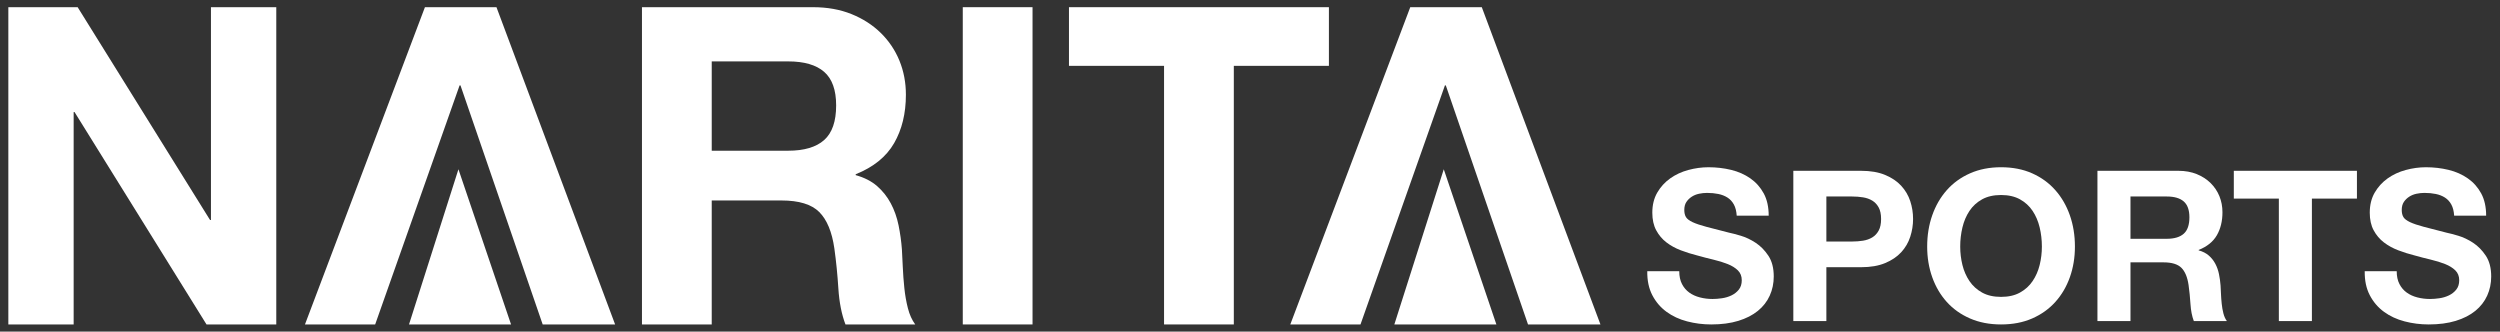 <?xml version="1.0" encoding="utf-8"?>
<!-- Generator: Adobe Illustrator 16.0.0, SVG Export Plug-In . SVG Version: 6.00 Build 0)  -->
<!DOCTYPE svg PUBLIC "-//W3C//DTD SVG 1.1//EN" "http://www.w3.org/Graphics/SVG/1.1/DTD/svg11.dtd">
<svg version="1.1" xmlns="http://www.w3.org/2000/svg" xmlns:xlink="http://www.w3.org/1999/xlink" x="0px" y="0px" width="392px"
	 height="52px" viewBox="-1 -1 392 52" enable-background="new -1 -1 392 52" xml:space="preserve">
<rect x="-1" y="-1" width="392" height="52" fill="#333333" stroke="none"/>
<g id="レイヤー_1">
</g>
<g id="レイヤー_2">
	<g>
		<path fill="#FFFFFF" d="M262.737,43.537c0.285,0.551,0.665,0.996,1.139,1.337c0.473,0.341,1.027,0.595,1.666,0.759
			c0.638,0.166,1.298,0.248,1.98,0.248c0.462,0,0.956-0.038,1.484-0.115s1.023-0.226,1.485-0.445
			c0.462-0.221,0.847-0.523,1.155-0.908c0.308-0.385,0.462-0.875,0.462-1.469c0-0.638-0.204-1.154-0.611-1.551s-0.94-0.727-1.6-0.99
			c-0.66-0.264-1.408-0.494-2.244-0.693c-0.837-0.197-1.684-0.417-2.541-0.659c-0.881-0.22-1.738-0.489-2.574-0.809
			s-1.584-0.731-2.244-1.237s-1.193-1.139-1.601-1.897s-0.61-1.678-0.61-2.756c0-1.21,0.259-2.261,0.775-3.151
			s1.193-1.633,2.029-2.228c0.836-0.594,1.782-1.034,2.838-1.319c1.057-0.286,2.112-0.43,3.168-0.43
			c1.232,0,2.415,0.138,3.548,0.412c1.133,0.275,2.14,0.721,3.02,1.337s1.578,1.402,2.096,2.359
			c0.517,0.957,0.775,2.118,0.775,3.481h-5.016c-0.045-0.703-0.193-1.287-0.446-1.749s-0.589-0.825-1.006-1.089
			c-0.418-0.264-0.896-0.451-1.436-0.561c-0.539-0.11-1.128-0.166-1.766-0.166c-0.418,0-0.836,0.045-1.254,0.133
			s-0.798,0.242-1.139,0.462c-0.342,0.22-0.622,0.495-0.842,0.825s-0.33,0.748-0.33,1.254c0,0.462,0.088,0.836,0.265,1.122
			c0.176,0.286,0.522,0.55,1.039,0.792s1.232,0.484,2.146,0.726c0.912,0.243,2.106,0.55,3.58,0.925
			c0.439,0.088,1.051,0.247,1.832,0.479c0.78,0.23,1.556,0.6,2.326,1.105c0.77,0.506,1.436,1.182,1.996,2.029
			c0.562,0.847,0.842,1.93,0.842,3.25c0,1.078-0.209,2.079-0.627,3.003c-0.418,0.925-1.039,1.722-1.864,2.393
			s-1.849,1.194-3.069,1.567c-1.221,0.374-2.635,0.561-4.24,0.561c-1.299,0-2.558-0.159-3.778-0.479
			c-1.222-0.318-2.3-0.818-3.234-1.501c-0.936-0.682-1.678-1.551-2.228-2.606c-0.55-1.057-0.814-2.311-0.792-3.762h5.016
			C262.308,42.316,262.451,42.988,262.737,43.537z"/>
		<path fill="#FFFFFF" d="M290.82,25.783c1.474,0,2.728,0.215,3.762,0.645c1.034,0.429,1.875,0.995,2.524,1.699
			c0.648,0.704,1.122,1.507,1.419,2.408c0.297,0.902,0.445,1.838,0.445,2.806c0,0.946-0.148,1.876-0.445,2.788
			c-0.297,0.914-0.771,1.723-1.419,2.426c-0.649,0.705-1.49,1.271-2.524,1.699c-1.034,0.43-2.288,0.644-3.762,0.644h-5.445v8.448
			h-5.181V25.783H290.82z M289.401,36.871c0.594,0,1.165-0.043,1.716-0.131c0.55-0.088,1.033-0.259,1.452-0.512
			c0.417-0.253,0.753-0.611,1.006-1.072c0.253-0.463,0.38-1.067,0.38-1.815c0-0.747-0.127-1.353-0.38-1.815
			c-0.253-0.462-0.589-0.818-1.006-1.072c-0.419-0.252-0.902-0.424-1.452-0.512c-0.551-0.088-1.122-0.132-1.716-0.132h-4.026v7.062
			H289.401z"/>
		<path fill="#FFFFFF" d="M301.974,32.764c0.528-1.508,1.287-2.822,2.277-3.943c0.99-1.123,2.205-2.002,3.646-2.641
			c1.44-0.638,3.063-0.957,4.867-0.957c1.826,0,3.454,0.319,4.884,0.957c1.43,0.639,2.641,1.518,3.63,2.641
			c0.99,1.121,1.749,2.436,2.277,3.943c0.528,1.507,0.792,3.141,0.792,4.9c0,1.716-0.264,3.316-0.792,4.801
			c-0.528,1.485-1.287,2.777-2.277,3.878c-0.989,1.101-2.2,1.964-3.63,2.591s-3.058,0.939-4.884,0.939
			c-1.804,0-3.427-0.312-4.867-0.939c-1.441-0.627-2.656-1.49-3.646-2.591s-1.749-2.393-2.277-3.878
			c-0.528-1.484-0.792-3.085-0.792-4.801C301.182,35.904,301.445,34.271,301.974,32.764z M306.709,40.551
			c0.231,0.936,0.6,1.777,1.105,2.525s1.166,1.348,1.98,1.798c0.813,0.451,1.804,0.677,2.97,0.677s2.156-0.226,2.97-0.677
			c0.814-0.45,1.474-1.05,1.98-1.798c0.506-0.748,0.874-1.59,1.105-2.525c0.23-0.935,0.347-1.896,0.347-2.887
			c0-1.034-0.116-2.035-0.347-3.004c-0.231-0.967-0.6-1.831-1.105-2.59c-0.507-0.76-1.166-1.363-1.98-1.814
			c-0.813-0.451-1.804-0.678-2.97-0.678s-2.156,0.227-2.97,0.678c-0.814,0.451-1.475,1.055-1.98,1.814
			c-0.506,0.759-0.874,1.623-1.105,2.59c-0.23,0.969-0.347,1.97-0.347,3.004C306.362,38.654,306.479,39.616,306.709,40.551z"/>
		<path fill="#FFFFFF" d="M340.584,25.783c1.056,0,2.007,0.172,2.854,0.512c0.847,0.342,1.572,0.809,2.178,1.402
			c0.604,0.594,1.066,1.282,1.386,2.062c0.318,0.781,0.479,1.623,0.479,2.525c0,1.386-0.292,2.585-0.874,3.597
			c-0.584,1.013-1.535,1.782-2.854,2.31v0.066c0.638,0.176,1.165,0.445,1.584,0.809c0.417,0.363,0.759,0.792,1.022,1.287
			c0.265,0.494,0.456,1.039,0.578,1.633c0.12,0.594,0.203,1.188,0.247,1.782c0.021,0.374,0.044,0.814,0.066,1.32
			c0.021,0.507,0.06,1.022,0.115,1.551c0.055,0.528,0.143,1.028,0.264,1.501c0.121,0.475,0.303,0.875,0.545,1.205h-5.182
			c-0.286-0.748-0.462-1.639-0.527-2.673c-0.066-1.034-0.165-2.024-0.297-2.97c-0.177-1.232-0.551-2.135-1.122-2.707
			c-0.572-0.571-1.508-0.857-2.806-0.857h-5.181v9.207h-5.181V25.783H340.584z M338.735,36.443c1.188,0,2.079-0.265,2.673-0.793
			c0.595-0.527,0.892-1.386,0.892-2.574c0-1.143-0.297-1.974-0.892-2.491c-0.594-0.517-1.484-0.775-2.673-0.775h-5.676v6.634
			H338.735z"/>
		<path fill="#FFFFFF" d="M349.262,30.14v-4.356h19.306v4.356h-7.062v19.206h-5.181V30.14H349.262z"/>
		<path fill="#FFFFFF" d="M375.233,43.537c0.285,0.551,0.665,0.996,1.139,1.337c0.473,0.341,1.027,0.595,1.666,0.759
			c0.638,0.166,1.298,0.248,1.98,0.248c0.462,0,0.956-0.038,1.484-0.115s1.023-0.226,1.485-0.445
			c0.462-0.221,0.847-0.523,1.155-0.908c0.308-0.385,0.462-0.875,0.462-1.469c0-0.638-0.204-1.154-0.611-1.551s-0.94-0.727-1.6-0.99
			c-0.66-0.264-1.408-0.494-2.244-0.693c-0.837-0.197-1.684-0.417-2.541-0.659c-0.881-0.22-1.738-0.489-2.574-0.809
			s-1.584-0.731-2.244-1.237s-1.193-1.139-1.601-1.897s-0.61-1.678-0.61-2.756c0-1.21,0.259-2.261,0.775-3.151
			s1.193-1.633,2.029-2.228c0.836-0.594,1.782-1.034,2.838-1.319c1.057-0.286,2.112-0.43,3.168-0.43
			c1.232,0,2.415,0.138,3.548,0.412c1.133,0.275,2.14,0.721,3.02,1.337s1.578,1.402,2.096,2.359
			c0.517,0.957,0.775,2.118,0.775,3.481h-5.016c-0.045-0.703-0.193-1.287-0.446-1.749s-0.589-0.825-1.006-1.089
			c-0.418-0.264-0.896-0.451-1.436-0.561c-0.539-0.11-1.128-0.166-1.766-0.166c-0.418,0-0.836,0.045-1.254,0.133
			s-0.798,0.242-1.139,0.462c-0.342,0.22-0.622,0.495-0.842,0.825s-0.33,0.748-0.33,1.254c0,0.462,0.088,0.836,0.265,1.122
			c0.176,0.286,0.522,0.55,1.039,0.792s1.232,0.484,2.146,0.726c0.912,0.243,2.106,0.55,3.58,0.925
			c0.439,0.088,1.051,0.247,1.832,0.479c0.78,0.23,1.556,0.6,2.326,1.105c0.77,0.506,1.436,1.182,1.996,2.029
			c0.562,0.847,0.842,1.93,0.842,3.25c0,1.078-0.209,2.079-0.627,3.003c-0.418,0.925-1.039,1.722-1.864,2.393
			s-1.849,1.194-3.069,1.567c-1.221,0.374-2.635,0.561-4.24,0.561c-1.299,0-2.558-0.159-3.778-0.479
			c-1.222-0.318-2.3-0.818-3.234-1.501c-0.936-0.682-1.678-1.551-2.228-2.606c-0.55-1.057-0.814-2.311-0.792-3.762h5.016
			C374.804,42.316,374.947,42.988,375.233,43.537z"/>
	</g>
	<g>
		<g>
			<path fill="#FFFFFF" enable-background="new    " d="M11.176,0.127L31.938,33.5h0.14V0.127H42.32v49.746H31.381L10.688,16.57
				h-0.139v33.303H0.308V0.127H11.176z"/>
			<path fill="#FFFFFF" d="M126.484,0.127c2.229,0,4.238,0.36,6.026,1.08c1.788,0.721,3.321,1.707,4.599,2.961
				c1.277,1.254,2.252,2.706,2.926,4.354c0.673,1.649,1.01,3.426,1.01,5.33c0,2.926-0.616,5.458-1.846,7.594
				c-1.231,2.137-3.24,3.762-6.027,4.877v0.139c1.347,0.373,2.461,0.941,3.344,1.707c0.882,0.768,1.603,1.673,2.16,2.718
				c0.558,1.046,0.964,2.194,1.22,3.448c0.254,1.255,0.429,2.509,0.522,3.764c0.045,0.789,0.092,1.719,0.139,2.786
				c0.046,1.069,0.127,2.159,0.244,3.274c0.115,1.115,0.301,2.172,0.557,3.17c0.255,1,0.638,1.847,1.149,2.543H131.57
				c-0.604-1.578-0.975-3.459-1.115-5.643c-0.139-2.184-0.348-4.273-0.627-6.271c-0.373-2.6-1.162-4.504-2.369-5.713
				c-1.208-1.207-3.182-1.811-5.922-1.811h-10.938v19.438H99.66V0.127H126.484z M122.582,22.632c2.508,0,4.39-0.558,5.644-1.672
				c1.254-1.115,1.881-2.926,1.881-5.435c0-2.415-0.627-4.168-1.881-5.26c-1.254-1.091-3.135-1.637-5.644-1.637h-11.983v14.004
				H122.582z"/>
			<path fill="#FFFFFF" d="M160.901,0.127v49.746h-10.938V0.127H160.901z"/>
			<path fill="#FFFFFF" d="M166.614,9.324V0.127h40.758v9.197h-14.91v40.549h-10.939V9.324H166.614z"/>
		</g>
		<g>
			<polygon fill="#FFFFFF" points="233.633,49.873 217.633,49.873 225.383,25.541 			"/>
			<path fill="#FFFFFF" enable-background="new    " d="M212.326,49.873h-11.008l18.811-49.746h11.217l18.604,49.746h-11.357
				L225.703,12.39h-0.139L212.326,49.873z"/>
		</g>
		<g>
			<polygon fill="#FFFFFF" points="79.133,49.873 63.133,49.873 70.883,25.541 			"/>
			<path fill="#FFFFFF" enable-background="new    " d="M57.826,49.873H46.818L65.629,0.127h11.217l18.604,49.746H84.092
				L71.203,12.39h-0.139L57.826,49.873z"/>
		</g>
	</g>
</g>
</svg>
